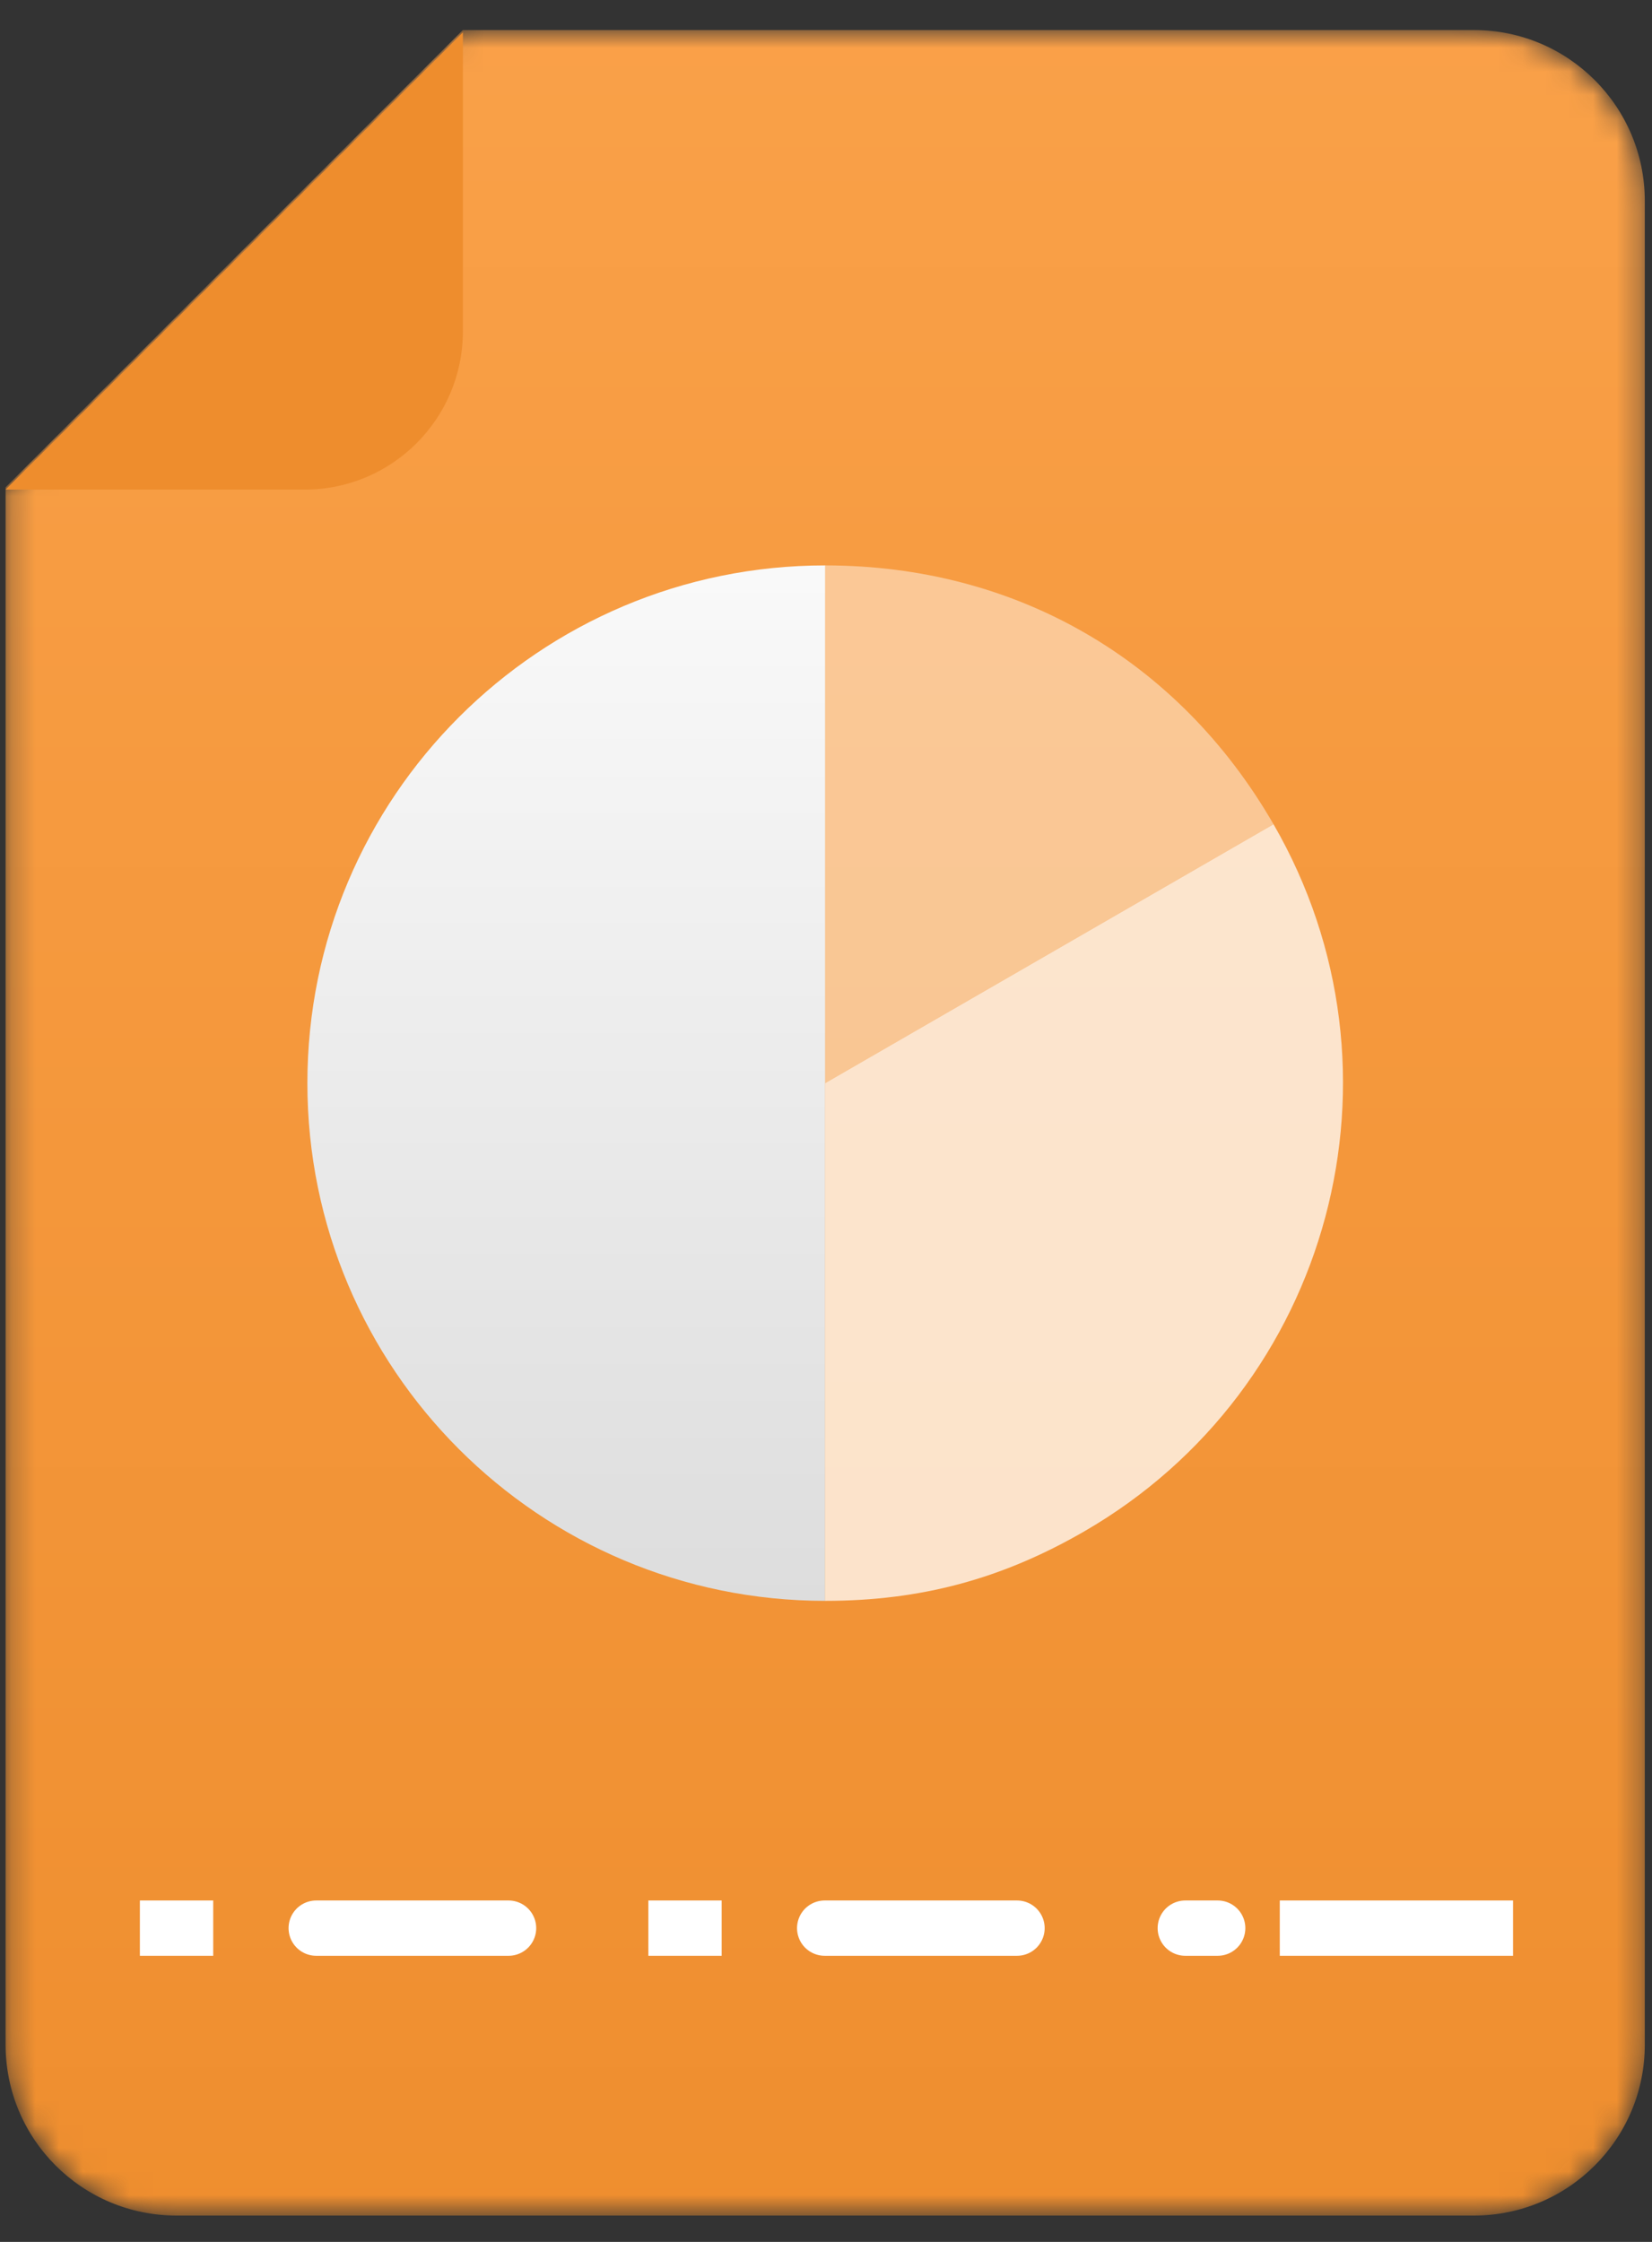 <?xml version="1.0" encoding="UTF-8"?>
<svg xmlns="http://www.w3.org/2000/svg" xmlns:xlink="http://www.w3.org/1999/xlink" width="70px" height="95px" viewBox="0 0 70 95" version="1.1">
  <rect x="0" y="0" width="70" height="95" fill="#333333" stroke="none"/>
  <title>Group 39@1x</title>
  <defs>
    <path d="M19.613,0.751 L0.237,20.128 L0.237,86.122 C0.237,90.122 3.478,93.362 7.477,93.362 L7.477,93.362 L62.454,93.362 C66.453,93.362 69.695,90.122 69.695,86.122 L69.695,86.122 L69.695,7.991 C69.695,3.994 66.453,0.751 62.454,0.751 L62.454,0.751 L19.613,0.751 Z" id="path-1"></path>
    <linearGradient x1="50%" y1="-3.409%" x2="50%" y2="107.506%" id="linearGradient-3">
      <stop stop-color="#FAA149" offset="0%"></stop>
      <stop stop-color="#EE8D2D" offset="100%"></stop>
    </linearGradient>
    <linearGradient x1="50%" y1="-2.903%" x2="50%" y2="107.506%" id="linearGradient-4">
      <stop stop-color="#FAFAFA" offset="0%"></stop>
      <stop stop-color="#DBDBDB" offset="100%"></stop>
    </linearGradient>
  </defs>
  <g id="INNODOX" stroke="none" stroke-width="1" fill="none" fill-rule="evenodd">
    <g id="D_CAPTURING-1" transform="translate(-830, -1623)">
      <g id="Group-15" transform="translate(175, 1602)">
        <g id="Group-39" transform="translate(655, 21)">
          <g id="Group-3" transform="translate(0, 0.522)">
            <mask id="mask-2" fill="white">
              <use xlink:href="#path-1"></use>
            </mask>
            <g id="Clip-2"></g>
            <path d="M19.613,0.751 L0.237,20.128 L0.237,86.122 C0.237,90.122 3.478,93.362 7.477,93.362 L7.477,93.362 L62.454,93.362 C66.453,93.362 69.695,90.122 69.695,86.122 L69.695,86.122 L69.695,7.991 C69.695,3.994 66.453,0.751 62.454,0.751 L62.454,0.751 L19.613,0.751 Z" id="Fill-1" fill="url(#linearGradient-3)" mask="url(#mask-2)"></path>
          </g>
          <g id="Group-38" transform="translate(0, 0.522)">
            <path d="M0.236,20.225 L12.909,20.225 C16.611,20.225 19.614,17.223 19.614,13.52 L19.614,0.849 L0.236,20.225 Z" id="Fill-4" fill="#EE8D2D"></path>
            <line x1="34.944" y1="81.182" x2="43.094" y2="81.182" id="Stroke-6" stroke="#FFFFFF" stroke-width="2.343" stroke-linecap="round"></line>
            <line x1="27.473" y1="81.182" x2="30.579" y2="81.182" id="Stroke-8" stroke="#FFFFFF" stroke-width="2.343"></line>
            <line x1="13.399" y1="81.182" x2="21.549" y2="81.182" id="Stroke-10" stroke="#FFFFFF" stroke-width="2.343" stroke-linecap="round"></line>
            <line x1="5.927" y1="81.182" x2="9.034" y2="81.182" id="Stroke-12" stroke="#FFFFFF" stroke-width="2.343"></line>
            <line x1="54.228" y1="81.182" x2="64.112" y2="81.182" id="Stroke-14" stroke="#FFFFFF" stroke-width="2.343"></line>
            <line x1="50.224" y1="81.182" x2="51.597" y2="81.182" id="Stroke-16" stroke="#FFFFFF" stroke-width="2.343" stroke-linecap="round"></line>
            <path d="M34.964,45.376 L34.964,67.314 C22.848,67.314 13.025,57.492 13.025,45.376 C13.025,33.258 22.848,23.437 34.964,23.437 L34.964,45.376 Z" id="Fill-18" fill="url(#linearGradient-4)"></path>
            <path d="M34.964,45.376 L53.963,34.406 C60.022,44.9 56.427,58.317 45.934,64.375 C42.44,66.394 38.999,67.314 34.964,67.314 L34.964,45.376 Z" id="Fill-20" fill="#FFFFFF" opacity="0.742"></path>
            <path d="M34.964,45.376 L34.964,23.437 C43.033,23.437 49.929,27.418 53.963,34.406 L34.964,45.376 Z" id="Fill-22" fill="#FFFFFF" opacity="0.446"></path>
          </g>
        </g>
      </g>
    </g>
  </g>
</svg>
